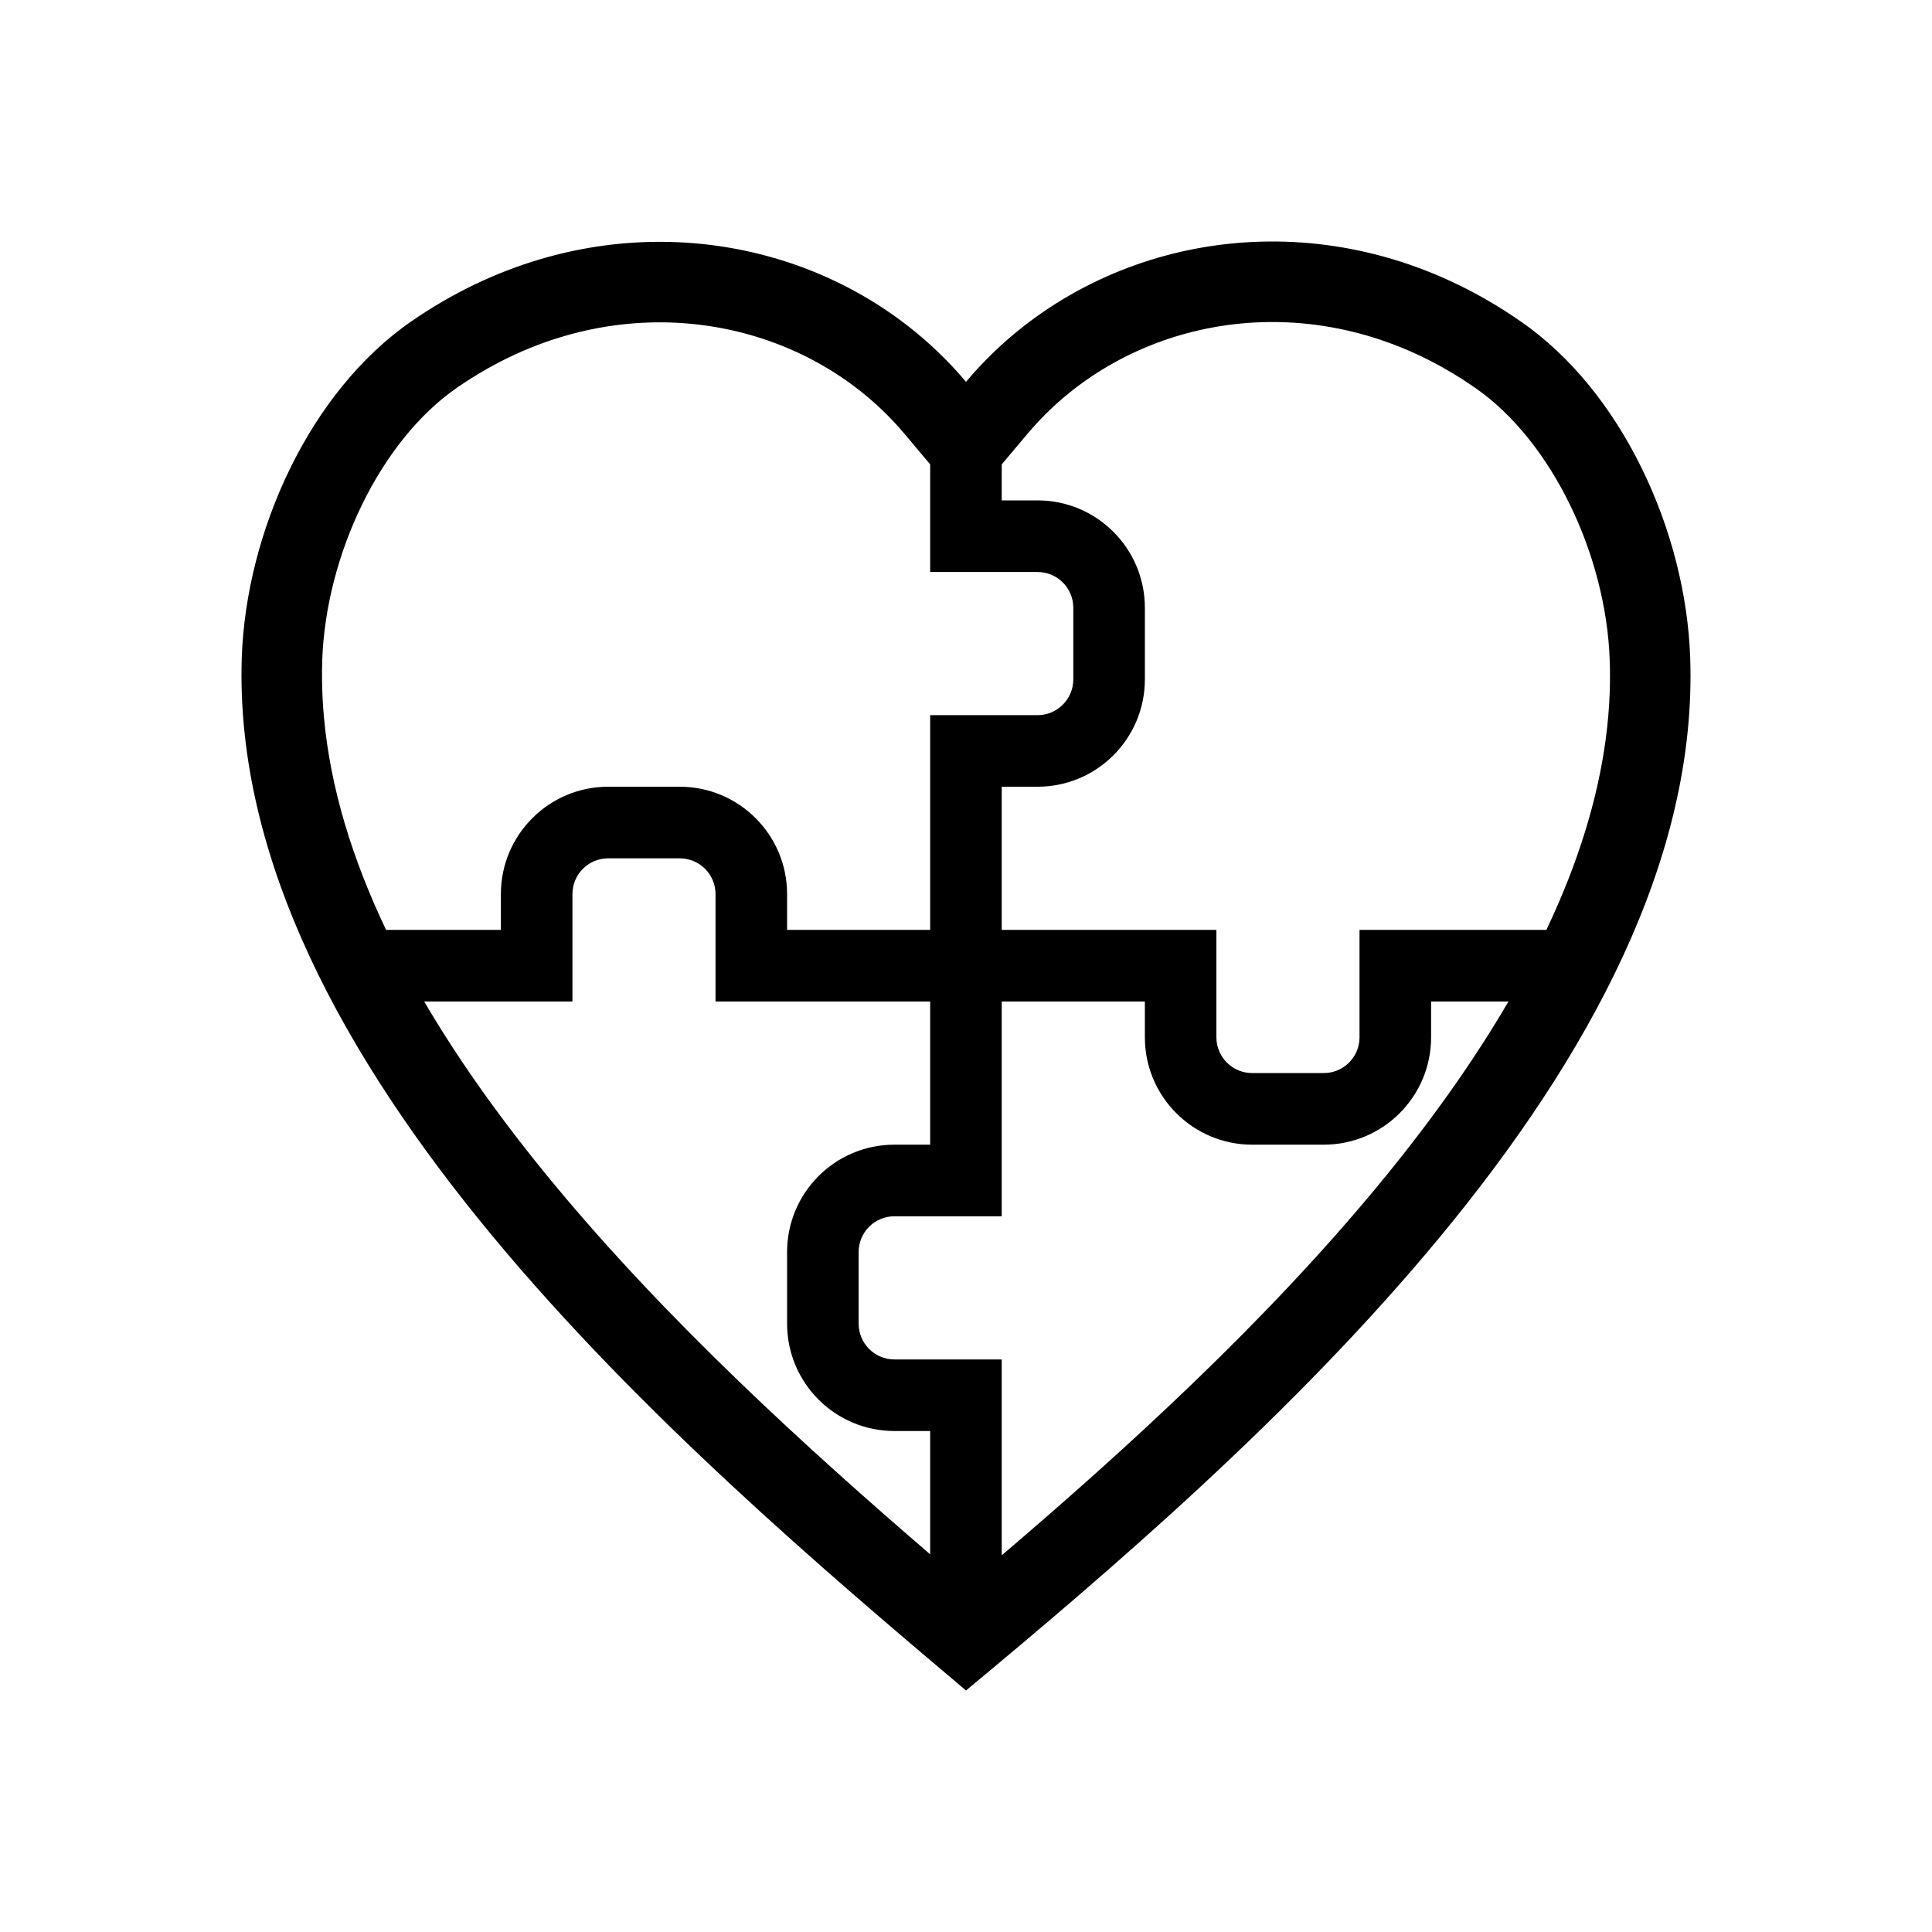 <svg width="48" height="48" viewBox="0 0 48 48" fill="none" xmlns="http://www.w3.org/2000/svg">
<path fill-rule="evenodd" clip-rule="evenodd" d="M6.007 16.332C6.115 13.226 7.68 9.74 10.217 7.986C14.316 5.148 19.246 5.523 22.555 8.097C23.081 8.506 23.565 8.971 24 9.486C24.433 8.971 24.918 8.506 25.443 8.097C28.753 5.518 33.682 5.132 37.782 7.986C40.319 9.74 41.884 13.226 41.992 16.332C42.348 26.356 31.096 36.103 24 42C16.934 36.034 5.675 26.392 6.007 16.332ZM23.11 38.617V35.553H22.221C20.749 35.553 19.555 34.359 19.555 32.885V31.107C19.555 29.633 20.749 28.439 22.221 28.439H23.11L23.11 24.882H17.777V22.214C17.777 21.723 17.379 21.325 16.888 21.325H15.11C14.619 21.325 14.222 21.723 14.222 22.214V24.882H10.539C11.431 26.405 12.526 27.924 13.769 29.424C16.604 32.846 20.033 35.969 23.11 38.617ZM9.592 23.103H12.444V22.214C12.444 20.741 13.638 19.546 15.11 19.546H16.888C18.361 19.546 19.555 20.741 19.555 22.214V23.103L23.11 23.103V17.768H25.777C26.268 17.768 26.666 17.37 26.666 16.879V15.1C26.666 14.609 26.268 14.211 25.777 14.211H23.11V11.537L22.469 10.775C20.208 8.088 16.121 7.102 12.456 8.972C12.438 8.981 12.42 8.991 12.401 9L12.403 8.999C12.049 9.183 11.699 9.393 11.355 9.631L11.354 9.632C9.446 10.951 8.098 13.783 8.006 16.4C8.001 16.567 7.999 16.735 8.001 16.904C8.005 17.214 8.021 17.524 8.05 17.836C8.21 19.578 8.752 21.34 9.592 23.103ZM24.888 11.537V12.432H25.777C27.25 12.432 28.444 13.627 28.444 15.1V16.879C28.444 18.352 27.25 19.546 25.777 19.546H24.888L24.888 23.103H30.221L30.221 25.771C30.221 26.262 30.619 26.66 31.11 26.66H32.888C33.379 26.66 33.777 26.262 33.777 25.771V23.103H38.419C38.616 22.69 38.795 22.277 38.958 21.864C39.573 20.299 39.937 18.741 39.993 17.205C40.002 16.937 40.002 16.669 39.993 16.403L39.993 16.401C39.902 13.784 38.553 10.951 36.645 9.632L36.639 9.628C36.281 9.379 35.916 9.16 35.547 8.97L35.55 8.972C35.532 8.962 35.513 8.953 35.495 8.944C31.847 7.098 27.785 8.095 25.53 10.775L24.888 11.537ZM37.477 24.882H35.555V25.771C35.555 27.244 34.361 28.439 32.888 28.439H31.11C29.638 28.439 28.444 27.244 28.444 25.771V24.882L24.888 24.882V30.218H22.221C21.73 30.218 21.333 30.616 21.333 31.107V32.885C21.333 33.376 21.73 33.775 22.221 33.775H24.888V38.641C27.973 36.01 31.413 32.874 34.249 29.44C35.492 27.933 36.587 26.409 37.477 24.882Z" fill="currentColor"/>
</svg>
